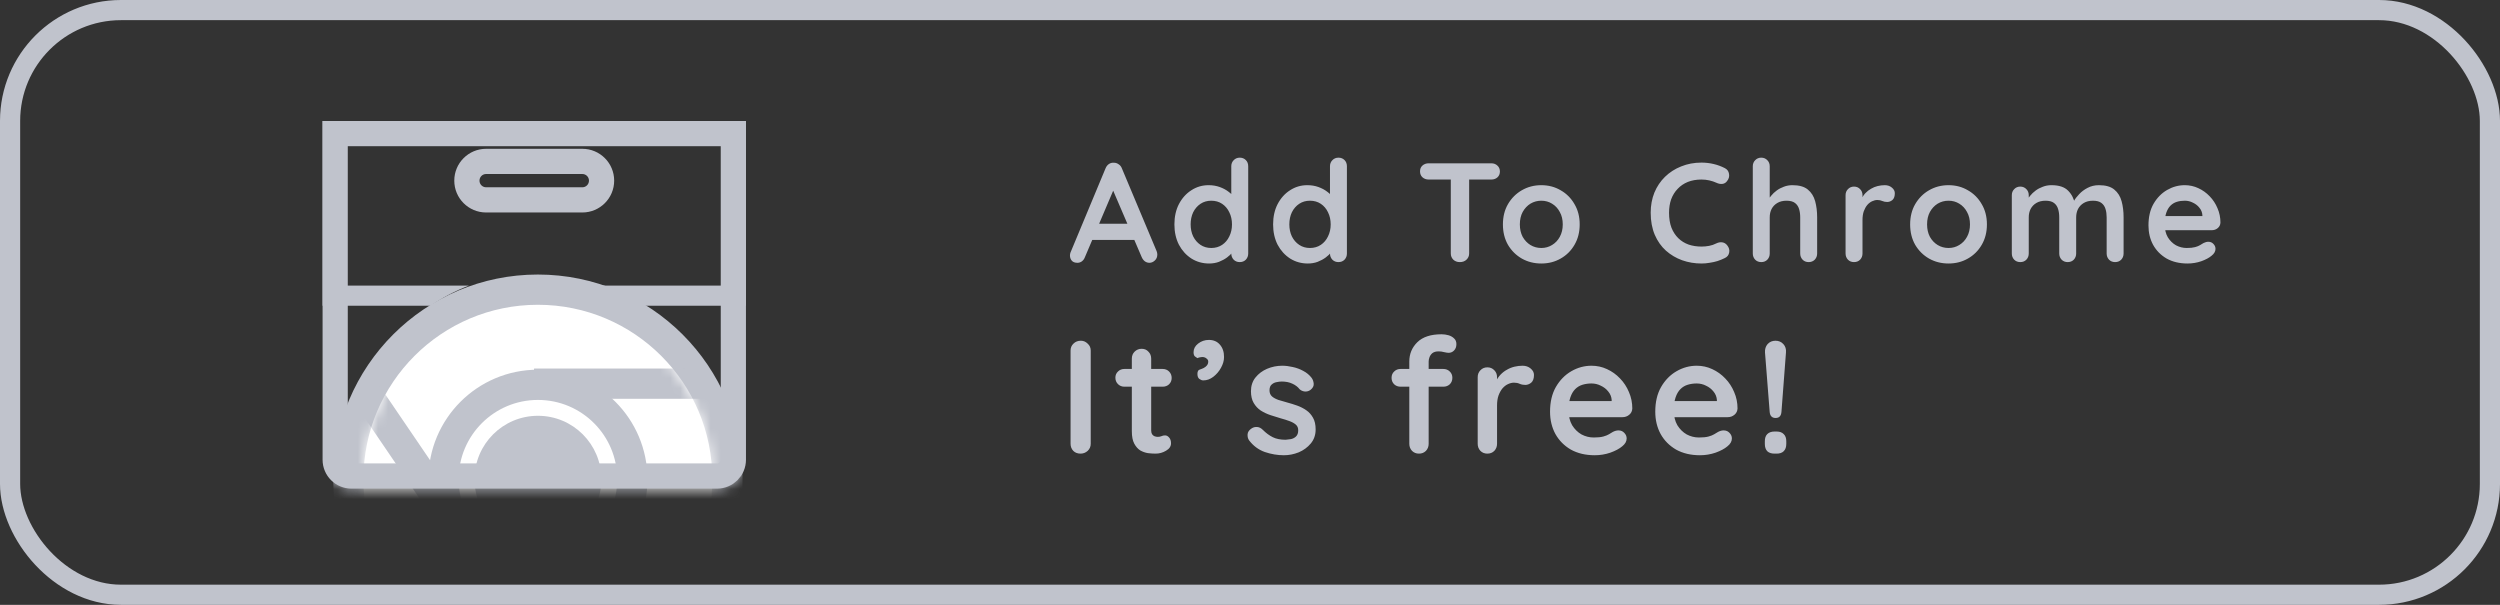 <svg width="248" height="60" viewBox="0 0 248 60" fill="none" xmlns="http://www.w3.org/2000/svg">
<rect x="0" y="0" width="248" height="60" fill="#333333" stroke="none"/>
<rect x="1" y="1" width="246" height="58" rx="11" stroke="#C0C3CC" stroke-width="2"/>
<mask id="mask0_8433_27035" style="mask-type:alpha" maskUnits="userSpaceOnUse" x="32" y="12" width="42" height="37">
<path d="M73.997 12H32V45.606C32 47.187 33.282 48.471 34.865 48.471H71.135C72.715 48.471 74 47.189 74 45.606L73.997 12Z" fill="#C0C3CC"/>
</mask>
<g mask="url(#mask0_8433_27035)">
<circle cx="53.358" cy="47.538" r="18.804" fill="white" stroke="#C0C3CC" stroke-width="3"/>
<mask id="mask1_8433_27035" style="mask-type:luminance" maskUnits="userSpaceOnUse" x="36" y="30" width="35" height="35">
<path d="M53.362 64.84C62.919 64.84 70.666 57.093 70.666 47.536C70.666 37.98 62.919 30.232 53.362 30.232C43.806 30.232 36.059 37.98 36.059 47.536C36.059 57.093 43.806 64.84 53.362 64.84Z" fill="white"/>
</mask>
<g mask="url(#mask1_8433_27035)">
<path d="M45.474 52.449L45.92 53.105H46.714H63.882V57.559L54.368 65.688H33.945V35.507L45.474 52.449Z" fill="white" stroke="#C0C3CC" stroke-width="3"/>
<path d="M54.364 38.058L53.334 50.509V64.567H77.032V38.058H54.364Z" fill="white" stroke="#C0C3CC" stroke-width="3"/>
<path d="M53.363 56.903C58.536 56.903 62.729 52.71 62.729 47.538C62.729 42.366 58.536 38.173 53.363 38.173C48.191 38.173 43.998 42.366 43.998 47.538C43.998 52.71 48.191 56.903 53.363 56.903Z" fill="white" stroke="#C0C3CC" stroke-width="3"/>
<path d="M53.364 53.831C56.84 53.831 59.657 51.013 59.657 47.538C59.657 44.063 56.84 41.246 53.364 41.246C49.889 41.246 47.072 44.063 47.072 47.538C47.072 51.013 49.889 53.831 53.364 53.831Z" fill="#C0C3CC"/>
</g>
</g>
<path d="M33.25 45.606V13.25H72.747L72.75 45.606C72.75 45.606 72.75 45.606 72.75 45.606C72.75 46.498 72.026 47.221 71.135 47.221H34.865C33.973 47.221 33.25 46.497 33.25 45.606Z" stroke="#C0C3CC" stroke-width="2.5"/>
<path fill-rule="evenodd" clip-rule="evenodd" d="M34 14H71.997V28.332H59.495C60.844 28.85 62.115 29.524 63.287 30.332H71.997H73.997V28.332V14V12H71.997H34H32V14V28.332V30.332H34H42.718C43.89 29.524 45.161 28.85 46.511 28.332H34V14Z" fill="#C0C3CC"/>
<path d="M48.224 21.079H57.767V18.579H48.224V21.079ZM45.065 17.92C45.065 19.666 46.478 21.079 48.224 21.079V18.579C47.859 18.579 47.565 18.285 47.565 17.92H45.065ZM48.224 14.761C46.478 14.761 45.065 16.174 45.065 17.92H47.565C47.565 17.555 47.859 17.261 48.224 17.261V14.761ZM57.767 14.761H48.224V17.261H57.767V14.761ZM60.926 17.92C60.926 16.174 59.513 14.761 57.767 14.761V17.261C58.132 17.261 58.426 17.555 58.426 17.92H60.926ZM57.767 21.079C59.514 21.079 60.926 19.662 60.926 17.92H58.426C58.426 18.284 58.131 18.579 57.767 18.579V21.079Z" fill="#C0C3CC"/>
<path d="M108.2 44.024C108.2 44.301 108.099 44.536 107.896 44.728C107.693 44.909 107.459 45 107.192 45C106.893 45 106.653 44.909 106.472 44.728C106.291 44.536 106.2 44.301 106.2 44.024V34.776C106.2 34.499 106.296 34.269 106.488 34.088C106.68 33.896 106.925 33.8 107.224 33.8C107.48 33.8 107.704 33.896 107.896 34.088C108.099 34.269 108.2 34.499 108.2 34.776V44.024ZM111.542 36.6H115.334C115.59 36.6 115.804 36.685 115.974 36.856C116.145 37.027 116.23 37.24 116.23 37.496C116.23 37.741 116.145 37.949 115.974 38.12C115.804 38.28 115.59 38.36 115.334 38.36H111.542C111.286 38.36 111.073 38.275 110.902 38.104C110.732 37.933 110.646 37.72 110.646 37.464C110.646 37.219 110.732 37.016 110.902 36.856C111.073 36.685 111.286 36.6 111.542 36.6ZM113.254 34.6C113.532 34.6 113.756 34.696 113.926 34.888C114.108 35.069 114.198 35.299 114.198 35.576V42.696C114.198 42.845 114.225 42.968 114.278 43.064C114.342 43.16 114.422 43.229 114.518 43.272C114.625 43.315 114.737 43.336 114.854 43.336C114.982 43.336 115.1 43.315 115.206 43.272C115.313 43.219 115.436 43.192 115.574 43.192C115.724 43.192 115.857 43.261 115.974 43.4C116.102 43.539 116.166 43.731 116.166 43.976C116.166 44.275 116.001 44.52 115.67 44.712C115.35 44.904 115.004 45 114.63 45C114.406 45 114.156 44.984 113.878 44.952C113.612 44.909 113.356 44.819 113.11 44.68C112.876 44.531 112.678 44.307 112.518 44.008C112.358 43.709 112.278 43.299 112.278 42.776V35.576C112.278 35.299 112.369 35.069 112.55 34.888C112.742 34.696 112.977 34.6 113.254 34.6ZM121.425 35.416C121.425 35.768 121.324 36.125 121.121 36.488C120.929 36.84 120.673 37.139 120.353 37.384C120.044 37.619 119.713 37.736 119.361 37.736C119.244 37.736 119.116 37.688 118.977 37.592C118.849 37.496 118.785 37.331 118.785 37.096C118.785 36.851 118.86 36.707 119.009 36.664C119.169 36.611 119.302 36.557 119.409 36.504C119.548 36.429 119.654 36.344 119.729 36.248C119.814 36.141 119.857 36.013 119.857 35.864C119.857 35.747 119.798 35.645 119.681 35.56C119.574 35.464 119.43 35.416 119.249 35.416C119.185 35.416 119.11 35.427 119.025 35.448C118.94 35.459 118.865 35.485 118.801 35.528C118.694 35.475 118.598 35.411 118.513 35.336C118.438 35.251 118.401 35.117 118.401 34.936C118.401 34.605 118.55 34.323 118.849 34.088C119.158 33.843 119.516 33.72 119.921 33.72C120.38 33.72 120.742 33.875 121.009 34.184C121.286 34.493 121.425 34.904 121.425 35.416ZM123.903 43.672C123.797 43.523 123.749 43.331 123.759 43.096C123.77 42.861 123.909 42.659 124.175 42.488C124.346 42.381 124.527 42.339 124.719 42.36C124.911 42.371 125.098 42.467 125.279 42.648C125.589 42.957 125.914 43.197 126.255 43.368C126.597 43.539 127.023 43.624 127.535 43.624C127.695 43.613 127.871 43.592 128.063 43.56C128.255 43.517 128.421 43.432 128.559 43.304C128.709 43.165 128.783 42.957 128.783 42.68C128.783 42.445 128.703 42.259 128.543 42.12C128.383 41.981 128.17 41.864 127.903 41.768C127.647 41.672 127.359 41.581 127.039 41.496C126.709 41.4 126.367 41.293 126.015 41.176C125.674 41.059 125.359 40.909 125.071 40.728C124.783 40.536 124.549 40.285 124.367 39.976C124.186 39.667 124.095 39.277 124.095 38.808C124.095 38.275 124.245 37.821 124.543 37.448C124.842 37.075 125.226 36.787 125.695 36.584C126.175 36.381 126.677 36.28 127.199 36.28C127.53 36.28 127.877 36.323 128.239 36.408C128.602 36.483 128.949 36.611 129.279 36.792C129.61 36.963 129.887 37.192 130.111 37.48C130.229 37.64 130.298 37.832 130.319 38.056C130.341 38.28 130.239 38.483 130.015 38.664C129.855 38.792 129.669 38.851 129.455 38.84C129.242 38.819 129.066 38.744 128.927 38.616C128.746 38.381 128.501 38.195 128.191 38.056C127.893 37.917 127.546 37.848 127.151 37.848C126.991 37.848 126.815 37.869 126.623 37.912C126.442 37.944 126.282 38.024 126.143 38.152C126.005 38.269 125.935 38.461 125.935 38.728C125.935 38.973 126.015 39.171 126.175 39.32C126.335 39.459 126.549 39.576 126.815 39.672C127.093 39.757 127.386 39.843 127.695 39.928C128.015 40.013 128.341 40.115 128.671 40.232C129.002 40.349 129.306 40.504 129.583 40.696C129.861 40.888 130.085 41.139 130.255 41.448C130.426 41.747 130.511 42.131 130.511 42.6C130.511 43.144 130.351 43.608 130.031 43.992C129.711 44.376 129.311 44.669 128.831 44.872C128.351 45.064 127.861 45.16 127.359 45.16C126.73 45.16 126.101 45.053 125.471 44.84C124.842 44.616 124.319 44.227 123.903 43.672ZM143.003 33.16C143.237 33.16 143.467 33.192 143.691 33.256C143.915 33.32 144.101 33.427 144.251 33.576C144.4 33.715 144.475 33.901 144.475 34.136C144.475 34.403 144.395 34.616 144.235 34.776C144.085 34.925 143.909 35 143.707 35C143.611 35 143.467 34.979 143.275 34.936C143.083 34.883 142.896 34.856 142.715 34.856C142.448 34.856 142.24 34.915 142.091 35.032C141.952 35.149 141.856 35.288 141.803 35.448C141.749 35.597 141.723 35.731 141.723 35.848V44.024C141.723 44.301 141.632 44.536 141.451 44.728C141.269 44.909 141.04 45 140.763 45C140.485 45 140.256 44.909 140.075 44.728C139.893 44.536 139.803 44.301 139.803 44.024V35.864C139.803 35.107 140.069 34.467 140.603 33.944C141.136 33.421 141.936 33.16 143.003 33.16ZM143.179 36.6C143.435 36.6 143.648 36.685 143.819 36.856C143.989 37.016 144.075 37.224 144.075 37.48C144.075 37.736 143.989 37.949 143.819 38.12C143.648 38.28 143.435 38.36 143.179 38.36H138.939C138.683 38.36 138.469 38.28 138.299 38.12C138.128 37.949 138.043 37.736 138.043 37.48C138.043 37.224 138.128 37.016 138.299 36.856C138.469 36.685 138.683 36.6 138.939 36.6H143.179ZM147.547 45C147.27 45 147.04 44.909 146.859 44.728C146.678 44.536 146.587 44.301 146.587 44.024V37.416C146.587 37.139 146.678 36.909 146.859 36.728C147.04 36.536 147.27 36.44 147.547 36.44C147.824 36.44 148.054 36.536 148.235 36.728C148.416 36.909 148.507 37.139 148.507 37.416V38.92L148.395 37.848C148.512 37.592 148.662 37.368 148.843 37.176C149.035 36.973 149.248 36.808 149.483 36.68C149.718 36.541 149.968 36.44 150.235 36.376C150.502 36.312 150.768 36.28 151.035 36.28C151.355 36.28 151.622 36.371 151.835 36.552C152.059 36.733 152.171 36.947 152.171 37.192C152.171 37.544 152.08 37.8 151.899 37.96C151.718 38.109 151.52 38.184 151.307 38.184C151.104 38.184 150.918 38.147 150.747 38.072C150.587 37.997 150.4 37.96 150.187 37.96C149.995 37.96 149.798 38.008 149.595 38.104C149.403 38.189 149.222 38.328 149.051 38.52C148.891 38.712 148.758 38.952 148.651 39.24C148.555 39.517 148.507 39.848 148.507 40.232V44.024C148.507 44.301 148.416 44.536 148.235 44.728C148.054 44.909 147.824 45 147.547 45ZM158.197 45.16C157.29 45.16 156.501 44.973 155.829 44.6C155.168 44.216 154.656 43.699 154.293 43.048C153.941 42.397 153.765 41.661 153.765 40.84C153.765 39.88 153.957 39.064 154.341 38.392C154.736 37.709 155.248 37.187 155.877 36.824C156.506 36.461 157.173 36.28 157.877 36.28C158.421 36.28 158.933 36.392 159.413 36.616C159.904 36.84 160.336 37.149 160.709 37.544C161.082 37.928 161.376 38.376 161.589 38.888C161.813 39.4 161.925 39.944 161.925 40.52C161.914 40.776 161.813 40.984 161.621 41.144C161.429 41.304 161.205 41.384 160.949 41.384H154.837L154.357 39.784H160.229L159.877 40.104V39.672C159.856 39.363 159.744 39.085 159.541 38.84C159.349 38.595 159.104 38.403 158.805 38.264C158.517 38.115 158.208 38.04 157.877 38.04C157.557 38.04 157.258 38.083 156.981 38.168C156.704 38.253 156.464 38.397 156.261 38.6C156.058 38.803 155.898 39.075 155.781 39.416C155.664 39.757 155.605 40.189 155.605 40.712C155.605 41.288 155.722 41.779 155.957 42.184C156.202 42.579 156.512 42.883 156.885 43.096C157.269 43.299 157.674 43.4 158.101 43.4C158.496 43.4 158.81 43.368 159.045 43.304C159.28 43.24 159.466 43.165 159.605 43.08C159.754 42.984 159.888 42.904 160.005 42.84C160.197 42.744 160.378 42.696 160.549 42.696C160.784 42.696 160.976 42.776 161.125 42.936C161.285 43.096 161.365 43.283 161.365 43.496C161.365 43.784 161.216 44.045 160.917 44.28C160.64 44.515 160.25 44.723 159.749 44.904C159.248 45.075 158.73 45.16 158.197 45.16ZM168.635 45.16C167.728 45.16 166.939 44.973 166.267 44.6C165.605 44.216 165.093 43.699 164.731 43.048C164.379 42.397 164.203 41.661 164.203 40.84C164.203 39.88 164.395 39.064 164.779 38.392C165.173 37.709 165.685 37.187 166.315 36.824C166.944 36.461 167.611 36.28 168.315 36.28C168.859 36.28 169.371 36.392 169.851 36.616C170.341 36.84 170.773 37.149 171.147 37.544C171.52 37.928 171.813 38.376 172.027 38.888C172.251 39.4 172.363 39.944 172.363 40.52C172.352 40.776 172.251 40.984 172.059 41.144C171.867 41.304 171.643 41.384 171.387 41.384H165.275L164.795 39.784H170.667L170.315 40.104V39.672C170.293 39.363 170.181 39.085 169.979 38.84C169.787 38.595 169.541 38.403 169.243 38.264C168.955 38.115 168.645 38.04 168.315 38.04C167.995 38.04 167.696 38.083 167.419 38.168C167.141 38.253 166.901 38.397 166.699 38.6C166.496 38.803 166.336 39.075 166.219 39.416C166.101 39.757 166.043 40.189 166.043 40.712C166.043 41.288 166.16 41.779 166.395 42.184C166.64 42.579 166.949 42.883 167.323 43.096C167.707 43.299 168.112 43.4 168.539 43.4C168.933 43.4 169.248 43.368 169.483 43.304C169.717 43.24 169.904 43.165 170.043 43.08C170.192 42.984 170.325 42.904 170.443 42.84C170.635 42.744 170.816 42.696 170.987 42.696C171.221 42.696 171.413 42.776 171.562 42.936C171.723 43.096 171.803 43.283 171.803 43.496C171.803 43.784 171.653 44.045 171.355 44.28C171.077 44.515 170.688 44.723 170.187 44.904C169.685 45.075 169.168 45.16 168.635 45.16ZM176.144 41.464C175.781 41.464 175.584 41.261 175.552 40.856L175.088 34.968C175.067 34.637 175.152 34.36 175.344 34.136C175.547 33.912 175.808 33.8 176.128 33.8C176.448 33.8 176.709 33.912 176.912 34.136C177.115 34.36 177.2 34.637 177.168 34.968L176.72 40.856C176.688 41.261 176.496 41.464 176.144 41.464ZM176.032 45C175.723 45 175.483 44.92 175.312 44.76C175.152 44.589 175.072 44.349 175.072 44.04V43.768C175.072 43.459 175.152 43.224 175.312 43.064C175.483 42.893 175.723 42.808 176.032 42.808H176.24C176.549 42.808 176.784 42.893 176.944 43.064C177.115 43.224 177.2 43.459 177.2 43.768V44.04C177.2 44.349 177.115 44.589 176.944 44.76C176.784 44.92 176.549 45 176.24 45H176.032Z" fill="#C0C3CC"/>
<path d="M110.648 18.398L107.624 25.51C107.559 25.687 107.456 25.827 107.316 25.93C107.185 26.023 107.041 26.07 106.882 26.07C106.63 26.07 106.443 26 106.322 25.86C106.201 25.72 106.14 25.547 106.14 25.342C106.14 25.258 106.154 25.169 106.182 25.076L109.668 16.704C109.743 16.517 109.855 16.373 110.004 16.27C110.163 16.167 110.331 16.125 110.508 16.144C110.676 16.144 110.83 16.195 110.97 16.298C111.119 16.391 111.227 16.527 111.292 16.704L114.736 24.908C114.783 25.029 114.806 25.141 114.806 25.244C114.806 25.496 114.722 25.697 114.554 25.846C114.395 25.995 114.218 26.07 114.022 26.07C113.854 26.07 113.7 26.019 113.56 25.916C113.429 25.813 113.327 25.673 113.252 25.496L110.242 18.482L110.648 18.398ZM108.058 23.802L108.828 22.192H112.608L112.874 23.802H108.058ZM122.983 15.64C123.226 15.64 123.427 15.719 123.585 15.878C123.744 16.037 123.823 16.242 123.823 16.494V25.146C123.823 25.389 123.744 25.594 123.585 25.762C123.427 25.921 123.226 26 122.983 26C122.741 26 122.54 25.921 122.381 25.762C122.223 25.594 122.143 25.389 122.143 25.146V24.46L122.451 24.586C122.451 24.707 122.386 24.857 122.255 25.034C122.125 25.202 121.947 25.37 121.723 25.538C121.499 25.706 121.233 25.851 120.925 25.972C120.627 26.084 120.3 26.14 119.945 26.14C119.301 26.14 118.718 25.977 118.195 25.65C117.673 25.314 117.257 24.857 116.949 24.278C116.651 23.69 116.501 23.018 116.501 22.262C116.501 21.497 116.651 20.825 116.949 20.246C117.257 19.658 117.668 19.201 118.181 18.874C118.695 18.538 119.264 18.37 119.889 18.37C120.291 18.37 120.659 18.431 120.995 18.552C121.331 18.673 121.621 18.827 121.863 19.014C122.115 19.201 122.307 19.392 122.437 19.588C122.577 19.775 122.647 19.933 122.647 20.064L122.143 20.246V16.494C122.143 16.251 122.223 16.051 122.381 15.892C122.54 15.724 122.741 15.64 122.983 15.64ZM120.155 24.6C120.566 24.6 120.925 24.497 121.233 24.292C121.541 24.087 121.779 23.807 121.947 23.452C122.125 23.097 122.213 22.701 122.213 22.262C122.213 21.814 122.125 21.413 121.947 21.058C121.779 20.703 121.541 20.423 121.233 20.218C120.925 20.013 120.566 19.91 120.155 19.91C119.754 19.91 119.399 20.013 119.091 20.218C118.783 20.423 118.541 20.703 118.363 21.058C118.195 21.413 118.111 21.814 118.111 22.262C118.111 22.701 118.195 23.097 118.363 23.452C118.541 23.807 118.783 24.087 119.091 24.292C119.399 24.497 119.754 24.6 120.155 24.6ZM132.774 15.64C133.017 15.64 133.218 15.719 133.376 15.878C133.535 16.037 133.614 16.242 133.614 16.494V25.146C133.614 25.389 133.535 25.594 133.376 25.762C133.218 25.921 133.017 26 132.774 26C132.532 26 132.331 25.921 132.172 25.762C132.014 25.594 131.934 25.389 131.934 25.146V24.46L132.242 24.586C132.242 24.707 132.177 24.857 132.046 25.034C131.916 25.202 131.738 25.37 131.514 25.538C131.29 25.706 131.024 25.851 130.716 25.972C130.418 26.084 130.091 26.14 129.736 26.14C129.092 26.14 128.509 25.977 127.986 25.65C127.464 25.314 127.048 24.857 126.74 24.278C126.442 23.69 126.292 23.018 126.292 22.262C126.292 21.497 126.442 20.825 126.74 20.246C127.048 19.658 127.459 19.201 127.972 18.874C128.486 18.538 129.055 18.37 129.68 18.37C130.082 18.37 130.45 18.431 130.786 18.552C131.122 18.673 131.412 18.827 131.654 19.014C131.906 19.201 132.098 19.392 132.228 19.588C132.368 19.775 132.438 19.933 132.438 20.064L131.934 20.246V16.494C131.934 16.251 132.014 16.051 132.172 15.892C132.331 15.724 132.532 15.64 132.774 15.64ZM129.946 24.6C130.357 24.6 130.716 24.497 131.024 24.292C131.332 24.087 131.57 23.807 131.738 23.452C131.916 23.097 132.004 22.701 132.004 22.262C132.004 21.814 131.916 21.413 131.738 21.058C131.57 20.703 131.332 20.423 131.024 20.218C130.716 20.013 130.357 19.91 129.946 19.91C129.545 19.91 129.19 20.013 128.882 20.218C128.574 20.423 128.332 20.703 128.154 21.058C127.986 21.413 127.902 21.814 127.902 22.262C127.902 22.701 127.986 23.097 128.154 23.452C128.332 23.807 128.574 24.087 128.882 24.292C129.19 24.497 129.545 24.6 129.946 24.6ZM144.815 26C144.554 26 144.339 25.921 144.171 25.762C144.003 25.594 143.919 25.389 143.919 25.146V17.026H145.739V25.146C145.739 25.389 145.651 25.594 145.473 25.762C145.305 25.921 145.086 26 144.815 26ZM141.721 17.81C141.479 17.81 141.273 17.735 141.105 17.586C140.947 17.437 140.867 17.241 140.867 16.998C140.867 16.755 140.947 16.564 141.105 16.424C141.273 16.275 141.479 16.2 141.721 16.2H147.937C148.18 16.2 148.381 16.275 148.539 16.424C148.707 16.573 148.791 16.769 148.791 17.012C148.791 17.255 148.707 17.451 148.539 17.6C148.381 17.74 148.18 17.81 147.937 17.81H141.721ZM156.705 22.262C156.705 23.027 156.533 23.704 156.187 24.292C155.851 24.871 155.394 25.323 154.815 25.65C154.246 25.977 153.607 26.14 152.897 26.14C152.188 26.14 151.544 25.977 150.965 25.65C150.396 25.323 149.939 24.871 149.593 24.292C149.257 23.704 149.089 23.027 149.089 22.262C149.089 21.497 149.257 20.825 149.593 20.246C149.939 19.658 150.396 19.201 150.965 18.874C151.544 18.538 152.188 18.37 152.897 18.37C153.607 18.37 154.246 18.538 154.815 18.874C155.394 19.201 155.851 19.658 156.187 20.246C156.533 20.825 156.705 21.497 156.705 22.262ZM155.025 22.262C155.025 21.786 154.927 21.375 154.731 21.03C154.545 20.675 154.288 20.4 153.961 20.204C153.644 20.008 153.289 19.91 152.897 19.91C152.505 19.91 152.146 20.008 151.819 20.204C151.502 20.4 151.245 20.675 151.049 21.03C150.863 21.375 150.769 21.786 150.769 22.262C150.769 22.729 150.863 23.139 151.049 23.494C151.245 23.839 151.502 24.11 151.819 24.306C152.146 24.502 152.505 24.6 152.897 24.6C153.289 24.6 153.644 24.502 153.961 24.306C154.288 24.11 154.545 23.839 154.731 23.494C154.927 23.139 155.025 22.729 155.025 22.262ZM171.099 16.676C171.342 16.797 171.482 16.989 171.519 17.25C171.566 17.511 171.501 17.749 171.323 17.964C171.202 18.132 171.043 18.225 170.847 18.244C170.661 18.263 170.469 18.225 170.273 18.132C170.049 18.029 169.811 17.95 169.559 17.894C169.317 17.838 169.06 17.81 168.789 17.81C168.285 17.81 167.833 17.889 167.431 18.048C167.039 18.207 166.703 18.435 166.423 18.734C166.143 19.023 165.929 19.369 165.779 19.77C165.639 20.171 165.569 20.615 165.569 21.1C165.569 21.669 165.649 22.164 165.807 22.584C165.975 23.004 166.204 23.354 166.493 23.634C166.783 23.914 167.123 24.124 167.515 24.264C167.907 24.395 168.332 24.46 168.789 24.46C169.041 24.46 169.293 24.437 169.545 24.39C169.797 24.343 170.04 24.259 170.273 24.138C170.469 24.045 170.661 24.012 170.847 24.04C171.043 24.068 171.207 24.166 171.337 24.334C171.524 24.567 171.589 24.81 171.533 25.062C171.487 25.305 171.347 25.482 171.113 25.594C170.871 25.715 170.619 25.818 170.357 25.902C170.105 25.977 169.849 26.033 169.587 26.07C169.326 26.117 169.06 26.14 168.789 26.14C168.117 26.14 167.478 26.033 166.871 25.818C166.274 25.603 165.737 25.286 165.261 24.866C164.795 24.446 164.426 23.923 164.155 23.298C163.885 22.663 163.749 21.931 163.749 21.1C163.749 20.381 163.871 19.719 164.113 19.112C164.365 18.505 164.715 17.983 165.163 17.544C165.621 17.096 166.157 16.751 166.773 16.508C167.389 16.256 168.061 16.13 168.789 16.13C169.2 16.13 169.601 16.177 169.993 16.27C170.385 16.363 170.754 16.499 171.099 16.676ZM177.811 18.37C178.483 18.37 178.991 18.515 179.337 18.804C179.691 19.093 179.934 19.481 180.065 19.966C180.195 20.442 180.261 20.974 180.261 21.562V25.146C180.261 25.389 180.181 25.594 180.023 25.762C179.864 25.921 179.663 26 179.421 26C179.178 26 178.977 25.921 178.819 25.762C178.66 25.594 178.581 25.389 178.581 25.146V21.562C178.581 21.254 178.543 20.979 178.469 20.736C178.394 20.484 178.259 20.283 178.063 20.134C177.867 19.985 177.587 19.91 177.223 19.91C176.868 19.91 176.565 19.985 176.313 20.134C176.061 20.283 175.869 20.484 175.739 20.736C175.617 20.979 175.557 21.254 175.557 21.562V25.146C175.557 25.389 175.477 25.594 175.319 25.762C175.16 25.921 174.959 26 174.717 26C174.474 26 174.273 25.921 174.115 25.762C173.956 25.594 173.877 25.389 173.877 25.146V16.494C173.877 16.251 173.956 16.051 174.115 15.892C174.273 15.724 174.474 15.64 174.717 15.64C174.959 15.64 175.16 15.724 175.319 15.892C175.477 16.051 175.557 16.251 175.557 16.494V19.966L175.347 19.924C175.431 19.765 175.547 19.597 175.697 19.42C175.846 19.233 176.028 19.061 176.243 18.902C176.457 18.743 176.695 18.617 176.957 18.524C177.218 18.421 177.503 18.37 177.811 18.37ZM183.92 26C183.677 26 183.477 25.921 183.318 25.762C183.159 25.594 183.08 25.389 183.08 25.146V19.364C183.08 19.121 183.159 18.921 183.318 18.762C183.477 18.594 183.677 18.51 183.92 18.51C184.163 18.51 184.363 18.594 184.522 18.762C184.681 18.921 184.76 19.121 184.76 19.364V20.68L184.662 19.742C184.765 19.518 184.895 19.322 185.054 19.154C185.222 18.977 185.409 18.832 185.614 18.72C185.819 18.599 186.039 18.51 186.272 18.454C186.505 18.398 186.739 18.37 186.972 18.37C187.252 18.37 187.485 18.449 187.672 18.608C187.868 18.767 187.966 18.953 187.966 19.168C187.966 19.476 187.887 19.7 187.728 19.84C187.569 19.971 187.397 20.036 187.21 20.036C187.033 20.036 186.869 20.003 186.72 19.938C186.58 19.873 186.417 19.84 186.23 19.84C186.062 19.84 185.889 19.882 185.712 19.966C185.544 20.041 185.385 20.162 185.236 20.33C185.096 20.498 184.979 20.708 184.886 20.96C184.802 21.203 184.76 21.492 184.76 21.828V25.146C184.76 25.389 184.681 25.594 184.522 25.762C184.363 25.921 184.163 26 183.92 26ZM197.102 22.262C197.102 23.027 196.929 23.704 196.584 24.292C196.248 24.871 195.79 25.323 195.212 25.65C194.642 25.977 194.003 26.14 193.294 26.14C192.584 26.14 191.94 25.977 191.362 25.65C190.792 25.323 190.335 24.871 189.99 24.292C189.654 23.704 189.486 23.027 189.486 22.262C189.486 21.497 189.654 20.825 189.99 20.246C190.335 19.658 190.792 19.201 191.362 18.874C191.94 18.538 192.584 18.37 193.294 18.37C194.003 18.37 194.642 18.538 195.212 18.874C195.79 19.201 196.248 19.658 196.584 20.246C196.929 20.825 197.102 21.497 197.102 22.262ZM195.422 22.262C195.422 21.786 195.324 21.375 195.128 21.03C194.941 20.675 194.684 20.4 194.358 20.204C194.04 20.008 193.686 19.91 193.294 19.91C192.902 19.91 192.542 20.008 192.216 20.204C191.898 20.4 191.642 20.675 191.446 21.03C191.259 21.375 191.166 21.786 191.166 22.262C191.166 22.729 191.259 23.139 191.446 23.494C191.642 23.839 191.898 24.11 192.216 24.306C192.542 24.502 192.902 24.6 193.294 24.6C193.686 24.6 194.04 24.502 194.358 24.306C194.684 24.11 194.941 23.839 195.128 23.494C195.324 23.139 195.422 22.729 195.422 22.262ZM203.506 18.37C204.253 18.37 204.803 18.552 205.158 18.916C205.513 19.271 205.746 19.733 205.858 20.302L205.62 20.176L205.732 19.952C205.844 19.737 206.017 19.509 206.25 19.266C206.483 19.014 206.763 18.804 207.09 18.636C207.426 18.459 207.799 18.37 208.21 18.37C208.882 18.37 209.391 18.515 209.736 18.804C210.091 19.093 210.333 19.481 210.464 19.966C210.595 20.442 210.66 20.974 210.66 21.562V25.146C210.66 25.389 210.581 25.594 210.422 25.762C210.263 25.921 210.063 26 209.82 26C209.577 26 209.377 25.921 209.218 25.762C209.059 25.594 208.98 25.389 208.98 25.146V21.562C208.98 21.254 208.943 20.979 208.868 20.736C208.793 20.484 208.658 20.283 208.462 20.134C208.266 19.985 207.986 19.91 207.622 19.91C207.267 19.91 206.964 19.985 206.712 20.134C206.46 20.283 206.269 20.484 206.138 20.736C206.017 20.979 205.956 21.254 205.956 21.562V25.146C205.956 25.389 205.877 25.594 205.718 25.762C205.559 25.921 205.359 26 205.116 26C204.873 26 204.673 25.921 204.514 25.762C204.355 25.594 204.276 25.389 204.276 25.146V21.562C204.276 21.254 204.239 20.979 204.164 20.736C204.089 20.484 203.954 20.283 203.758 20.134C203.562 19.985 203.282 19.91 202.918 19.91C202.563 19.91 202.26 19.985 202.008 20.134C201.756 20.283 201.565 20.484 201.434 20.736C201.313 20.979 201.252 21.254 201.252 21.562V25.146C201.252 25.389 201.173 25.594 201.014 25.762C200.855 25.921 200.655 26 200.412 26C200.169 26 199.969 25.921 199.81 25.762C199.651 25.594 199.572 25.389 199.572 25.146V19.364C199.572 19.121 199.651 18.921 199.81 18.762C199.969 18.594 200.169 18.51 200.412 18.51C200.655 18.51 200.855 18.594 201.014 18.762C201.173 18.921 201.252 19.121 201.252 19.364V19.966L201.042 19.924C201.126 19.765 201.243 19.597 201.392 19.42C201.541 19.233 201.723 19.061 201.938 18.902C202.153 18.743 202.391 18.617 202.652 18.524C202.913 18.421 203.198 18.37 203.506 18.37ZM217.006 26.14C216.213 26.14 215.522 25.977 214.934 25.65C214.356 25.314 213.908 24.861 213.59 24.292C213.282 23.723 213.128 23.079 213.128 22.36C213.128 21.52 213.296 20.806 213.632 20.218C213.978 19.621 214.426 19.163 214.976 18.846C215.527 18.529 216.11 18.37 216.726 18.37C217.202 18.37 217.65 18.468 218.07 18.664C218.5 18.86 218.878 19.131 219.204 19.476C219.531 19.812 219.788 20.204 219.974 20.652C220.17 21.1 220.268 21.576 220.268 22.08C220.259 22.304 220.17 22.486 220.002 22.626C219.834 22.766 219.638 22.836 219.414 22.836H214.066L213.646 21.436H218.784L218.476 21.716V21.338C218.458 21.067 218.36 20.825 218.182 20.61C218.014 20.395 217.8 20.227 217.538 20.106C217.286 19.975 217.016 19.91 216.726 19.91C216.446 19.91 216.185 19.947 215.942 20.022C215.7 20.097 215.49 20.223 215.312 20.4C215.135 20.577 214.995 20.815 214.892 21.114C214.79 21.413 214.738 21.791 214.738 22.248C214.738 22.752 214.841 23.181 215.046 23.536C215.261 23.881 215.532 24.147 215.858 24.334C216.194 24.511 216.549 24.6 216.922 24.6C217.268 24.6 217.543 24.572 217.748 24.516C217.954 24.46 218.117 24.395 218.238 24.32C218.369 24.236 218.486 24.166 218.588 24.11C218.756 24.026 218.915 23.984 219.064 23.984C219.27 23.984 219.438 24.054 219.568 24.194C219.708 24.334 219.778 24.497 219.778 24.684C219.778 24.936 219.648 25.165 219.386 25.37C219.144 25.575 218.803 25.757 218.364 25.916C217.926 26.065 217.473 26.14 217.006 26.14Z" fill="#C0C3CC"/>
</svg>

